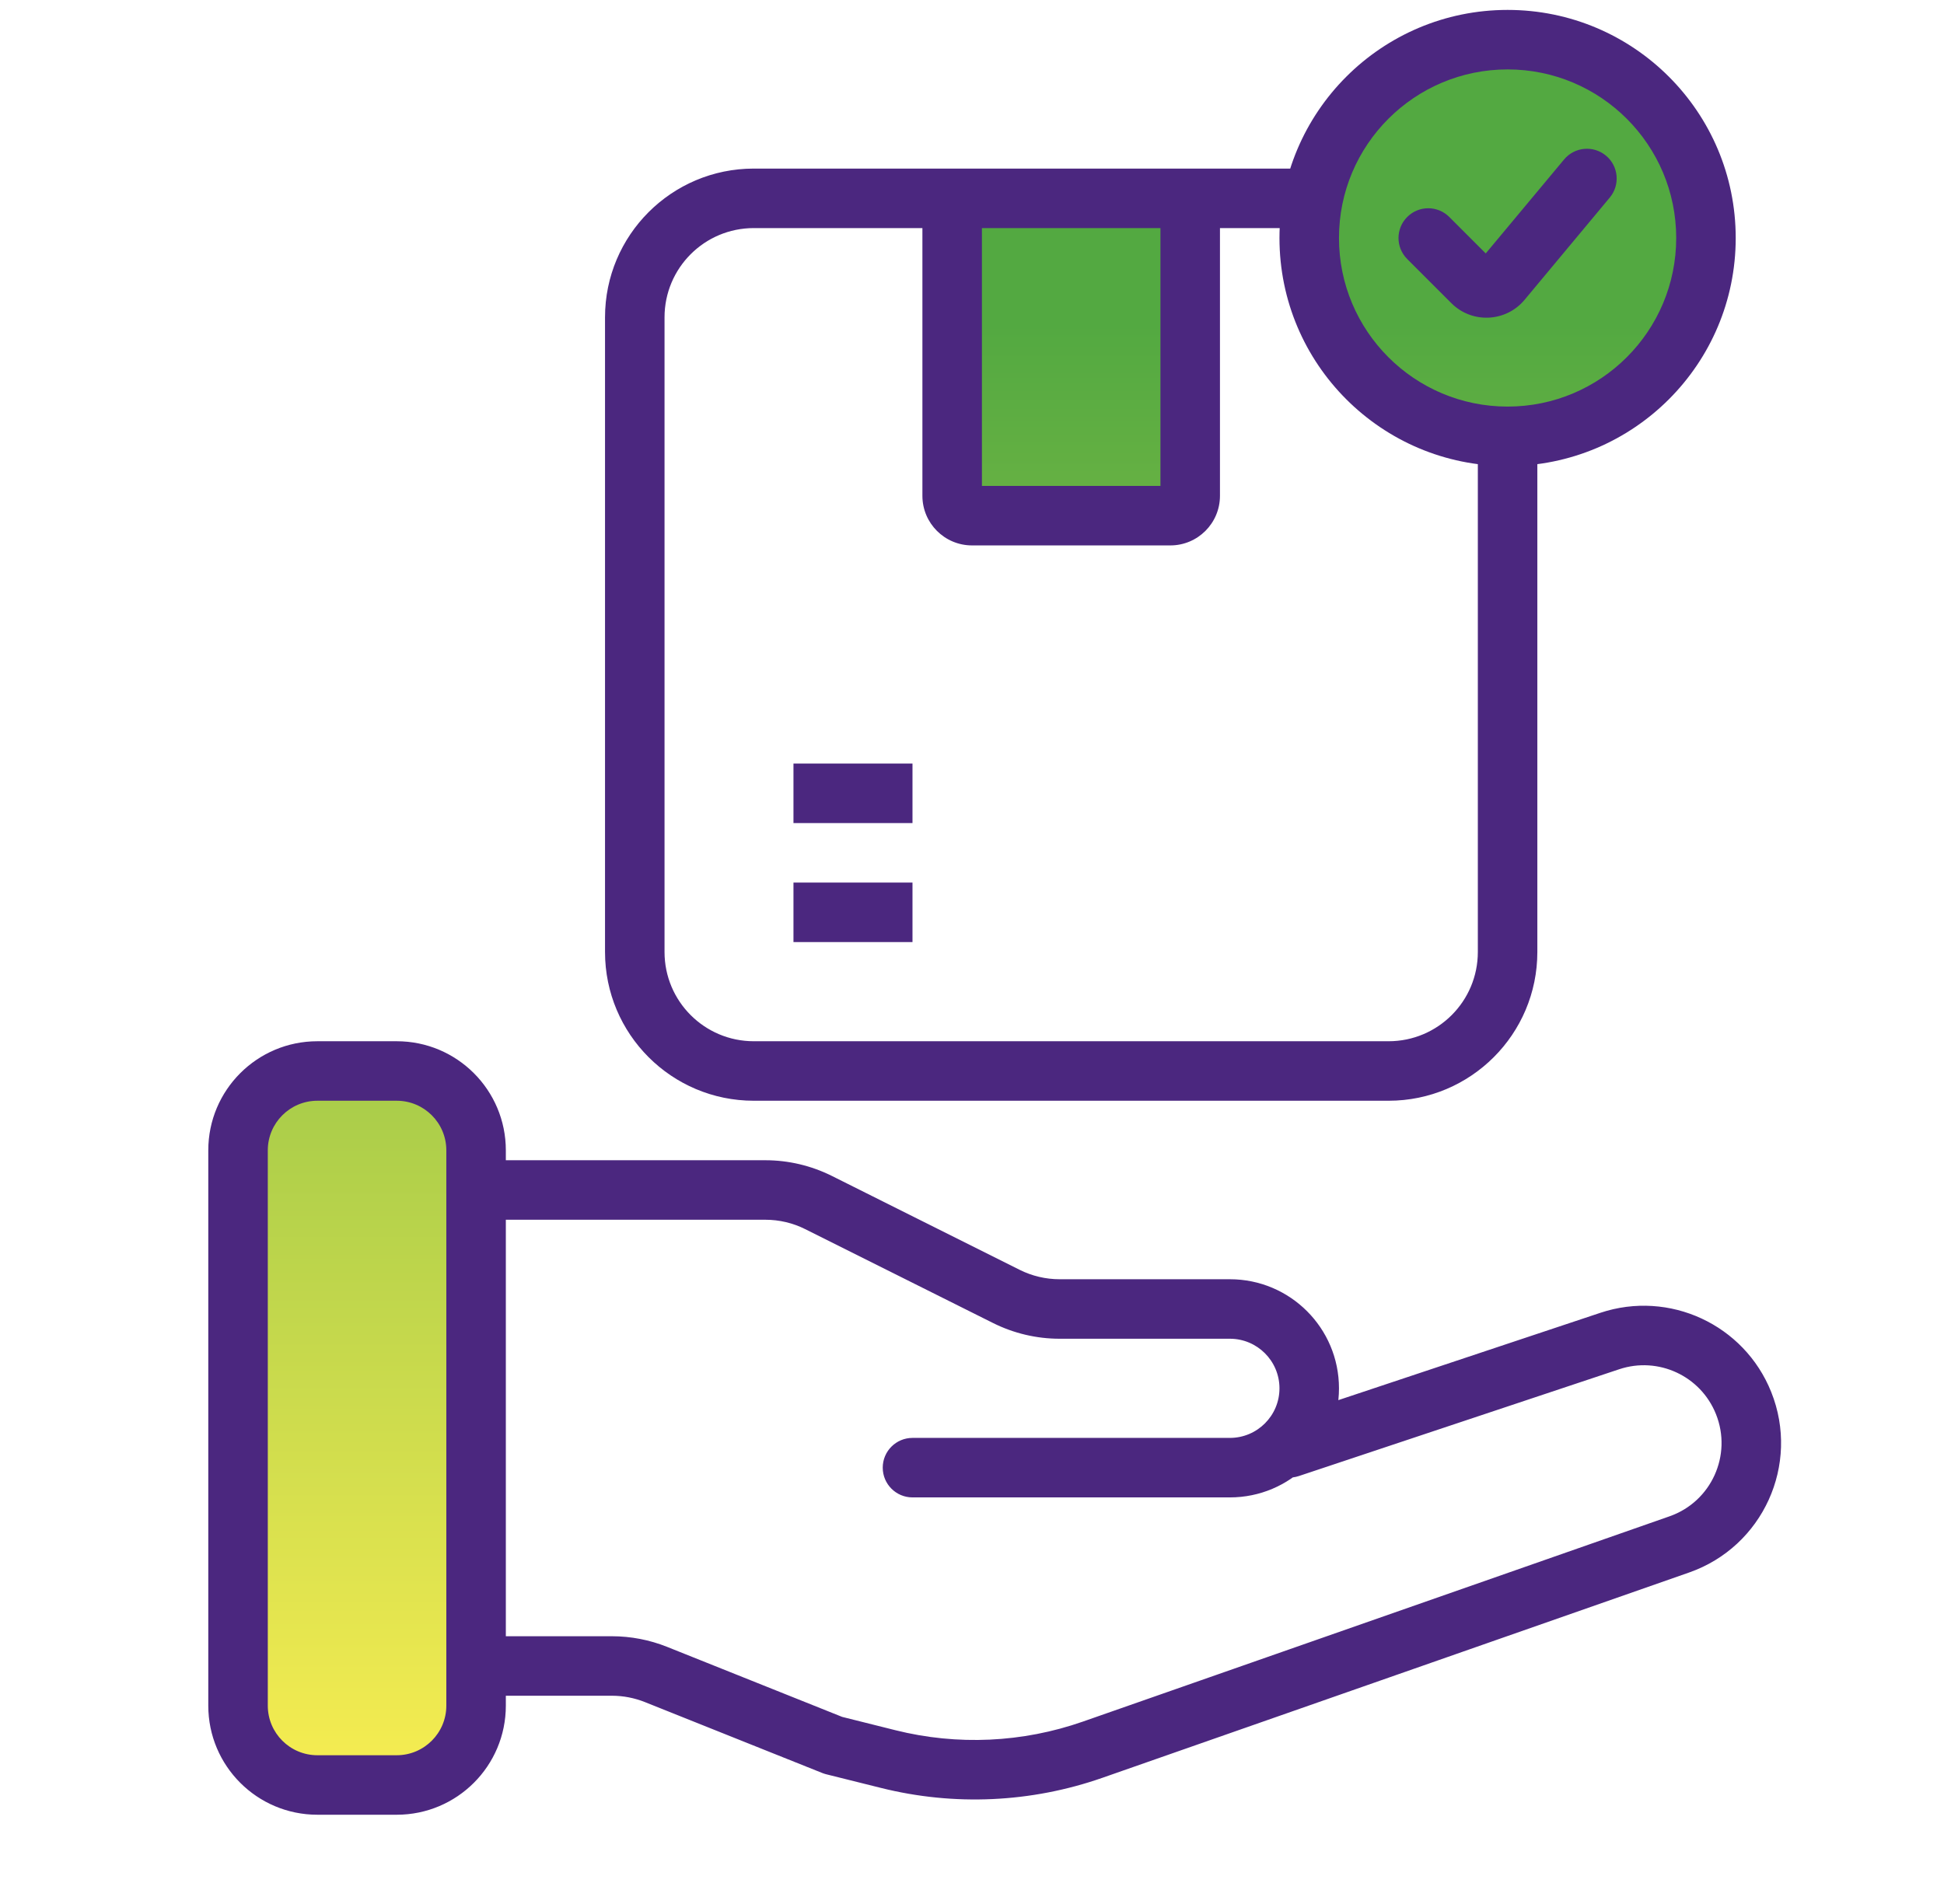 <svg width="49" height="48" viewBox="0 0 49 48" fill="none" xmlns="http://www.w3.org/2000/svg">
<path d="M24 12.5V5H30V12.5C30 12.776 29.776 13 29.5 13H24.5C24.224 13 24 12.776 24 12.5Z" fill="url(#paint0_linear_3079_20221)"/>
<path d="M43 6C43 8.761 40.761 11 38 11C35.239 11 33 8.761 33 6C33 3.239 35.239 1 38 1C40.761 1 43 3.239 43 6Z" fill="url(#paint1_linear_3079_20221)"/>
<path d="M6 29C6 27.895 6.895 27 8 27H10C11.105 27 12 27.895 12 29V43C12 44.105 11.105 45 10 45H8C6.895 45 6 44.105 6 43V29Z" fill="url(#paint2_linear_3079_20221)"/>
<path d="M6 29C6 27.895 6.895 27 8 27H10C11.105 27 12 27.895 12 29V43C12 44.105 11.105 45 10 45H8C6.895 45 6 44.105 6 43V29Z" fill="url(#paint3_linear_3079_20221)"/>
<path d="M24 12.5V5H30V12.5C30 12.776 29.776 13 29.5 13H24.5C24.224 13 24 12.776 24 12.5Z" fill="url(#paint4_linear_3079_20221)"/>
<path d="M43 6C43 8.761 40.761 11 38 11C35.239 11 33 8.761 33 6C33 3.239 35.239 1 38 1C40.761 1 43 3.239 43 6Z" fill="url(#paint5_linear_3079_20221)"/>
<path d="M12 29.25C11.586 29.25 11.25 29.586 11.25 30C11.25 30.414 11.586 30.75 12 30.75V29.25ZM20.633 30.317L20.969 29.646L20.633 30.317ZM25.367 32.683L25.702 32.013H25.702L25.367 32.683ZM23 36.25C22.586 36.25 22.25 36.586 22.25 37C22.25 37.414 22.586 37.75 23 37.75V36.25ZM32.263 35.788C31.87 35.919 31.657 36.344 31.788 36.737C31.919 37.13 32.344 37.343 32.737 37.212L32.263 35.788ZM40.577 33.808L40.339 33.096L40.577 33.808ZM42.328 38.935L42.576 39.643L42.328 38.935ZM27.543 44.11L27.79 44.818L27.543 44.11ZM22.387 44.347L22.205 45.074L22.387 44.347ZM21 44L20.721 44.696C20.753 44.709 20.785 44.719 20.818 44.728L21 44ZM16.536 42.215L16.258 42.911L16.536 42.215ZM12 41.25C11.586 41.25 11.25 41.586 11.25 42C11.25 42.414 11.586 42.75 12 42.75V41.25ZM43.949 35.372L43.252 35.65L43.949 35.372ZM24 5V4.25H23.25V5H24ZM30 5H30.75V4.25H30V5ZM33 5.75C33.414 5.75 33.75 5.414 33.75 5C33.75 4.586 33.414 4.25 33 4.25V5.75ZM36.53 5.47C36.237 5.177 35.763 5.177 35.47 5.47C35.177 5.763 35.177 6.237 35.47 6.53L36.53 5.47ZM37.113 7.113L36.583 7.643L37.113 7.113ZM37.85 7.079L37.274 6.599L37.85 7.079ZM40.576 4.98C40.841 4.662 40.798 4.189 40.48 3.924C40.162 3.659 39.689 3.702 39.424 4.02L40.576 4.98ZM12 30.75H19.292V29.25H12V30.75ZM20.298 30.988L25.031 33.354L25.702 32.013L20.969 29.646L20.298 30.988ZM26.708 33.75H31V32.25H26.708V33.75ZM31 36.25H23V37.75H31V36.25ZM32.25 35C32.25 35.69 31.69 36.25 31 36.25V37.75C32.519 37.75 33.75 36.519 33.75 35H32.25ZM31 33.75C31.69 33.75 32.25 34.31 32.25 35H33.75C33.75 33.481 32.519 32.25 31 32.25V33.75ZM25.031 33.354C25.552 33.614 26.126 33.75 26.708 33.75V32.25C26.359 32.25 26.014 32.169 25.702 32.013L25.031 33.354ZM19.292 30.75C19.641 30.75 19.986 30.831 20.298 30.988L20.969 29.646C20.448 29.386 19.874 29.25 19.292 29.25V30.75ZM32.737 37.212L40.814 34.519L40.339 33.096L32.263 35.788L32.737 37.212ZM42.081 38.227L27.295 43.402L27.79 44.818L42.576 39.643L42.081 38.227ZM22.569 43.619L21.182 43.272L20.818 44.728L22.205 45.074L22.569 43.619ZM21.279 43.304L16.815 41.518L16.258 42.911L20.721 44.696L21.279 43.304ZM15.422 41.25H12V42.75H15.422V41.25ZM16.815 41.518C16.372 41.341 15.899 41.25 15.422 41.25V42.75C15.709 42.75 15.992 42.805 16.258 42.911L16.815 41.518ZM27.295 43.402C25.774 43.934 24.131 44.01 22.569 43.619L22.205 45.074C24.052 45.536 25.993 45.447 27.79 44.818L27.295 43.402ZM43.252 35.65C43.667 36.686 43.134 37.859 42.081 38.227L42.576 39.643C44.435 38.992 45.377 36.922 44.645 35.093L43.252 35.65ZM40.814 34.519C41.798 34.191 42.867 34.687 43.252 35.65L44.645 35.093C43.965 33.393 42.077 32.517 40.339 33.096L40.814 34.519ZM8 27.75H10V26.25H8V27.75ZM11.25 29V43H12.75V29H11.25ZM10 44.25H8V45.75H10V44.25ZM6.75 43V29H5.25V43H6.75ZM8 44.25C7.31 44.25 6.75 43.69 6.75 43H5.25C5.25 44.519 6.481 45.75 8 45.75V44.25ZM11.25 43C11.25 43.69 10.69 44.25 10 44.25V45.75C11.519 45.75 12.75 44.519 12.75 43H11.25ZM10 27.75C10.69 27.75 11.25 28.31 11.25 29H12.75C12.75 27.481 11.519 26.25 10 26.25V27.75ZM8 26.25C6.481 26.25 5.25 27.481 5.25 29H6.75C6.75 28.31 7.31 27.75 8 27.75V26.25ZM37.25 11V24H38.75V11H37.25ZM35 26.25H19V27.75H35V26.25ZM16.75 24V8H15.25V24H16.75ZM19 26.25C17.757 26.25 16.75 25.243 16.75 24H15.25C15.25 26.071 16.929 27.75 19 27.75V26.25ZM37.25 24C37.25 25.243 36.243 26.25 35 26.25V27.75C37.071 27.75 38.75 26.071 38.75 24H37.25ZM19 4.25C16.929 4.25 15.25 5.929 15.25 8H16.75C16.75 6.757 17.757 5.75 19 5.75V4.25ZM23.25 5V12.5H24.75V5H23.25ZM24.5 13.75H29.5V12.25H24.5V13.75ZM30.75 12.5V5H29.25V12.5H30.75ZM30 4.25H24V5.75H30V4.25ZM29.5 13.75C30.19 13.75 30.75 13.19 30.75 12.5H29.25C29.25 12.362 29.362 12.25 29.5 12.25V13.75ZM23.25 12.5C23.25 13.19 23.81 13.75 24.5 13.75V12.25C24.638 12.25 24.75 12.362 24.75 12.5H23.25ZM20 23.75H23V22.25H20V23.75ZM23 19.25H20V20.75H23V19.25ZM19 5.75H33V4.25H19V5.75ZM35.47 6.53L36.583 7.643L37.643 6.583L36.53 5.47L35.47 6.53ZM38.427 7.56L40.576 4.98L39.424 4.02L37.274 6.599L38.427 7.56ZM36.583 7.643C37.102 8.163 37.956 8.124 38.427 7.56L37.274 6.599C37.368 6.486 37.539 6.479 37.643 6.583L36.583 7.643ZM42.25 6C42.25 8.347 40.347 10.25 38 10.25V11.75C41.176 11.75 43.75 9.176 43.75 6H42.25ZM38 10.25C35.653 10.25 33.75 8.347 33.75 6H32.25C32.25 9.176 34.824 11.75 38 11.75V10.25ZM33.75 6C33.75 3.653 35.653 1.75 38 1.75V0.25C34.824 0.25 32.25 2.824 32.25 6H33.75ZM38 1.75C40.347 1.75 42.25 3.653 42.25 6H43.75C43.75 2.824 41.176 0.25 38 0.25V1.75Z" fill="#4B277F"/>
<defs>
<linearGradient id="paint0_linear_3079_20221" x1="34.983" y1="8.174" x2="34.983" y2="45" gradientUnits="userSpaceOnUse">
<stop stop-color="#53A941"/>
<stop offset="1" stop-color="#F7ED51"/>
</linearGradient>
<linearGradient id="paint1_linear_3079_20221" x1="34.983" y1="8.174" x2="34.983" y2="45" gradientUnits="userSpaceOnUse">
<stop stop-color="#53A941"/>
<stop offset="1" stop-color="#F7ED51"/>
</linearGradient>
<linearGradient id="paint2_linear_3079_20221" x1="34.983" y1="8.174" x2="34.983" y2="45" gradientUnits="userSpaceOnUse">
<stop stop-color="#53A941"/>
<stop offset="1" stop-color="#F7ED51"/>
</linearGradient>
<linearGradient id="paint3_linear_3079_20221" x1="35.879" y1="8.174" x2="35.879" y2="45" gradientUnits="userSpaceOnUse">
<stop stop-color="#53A941"/>
<stop offset="1" stop-color="#F7ED51"/>
</linearGradient>
<linearGradient id="paint4_linear_3079_20221" x1="35.879" y1="8.174" x2="35.879" y2="45" gradientUnits="userSpaceOnUse">
<stop stop-color="#53A941"/>
<stop offset="1" stop-color="#F7ED51"/>
</linearGradient>
<linearGradient id="paint5_linear_3079_20221" x1="35.879" y1="8.174" x2="35.879" y2="45" gradientUnits="userSpaceOnUse">
<stop stop-color="#53A941"/>
<stop offset="1" stop-color="#F7ED51"/>
</linearGradient>
</defs>
</svg>
